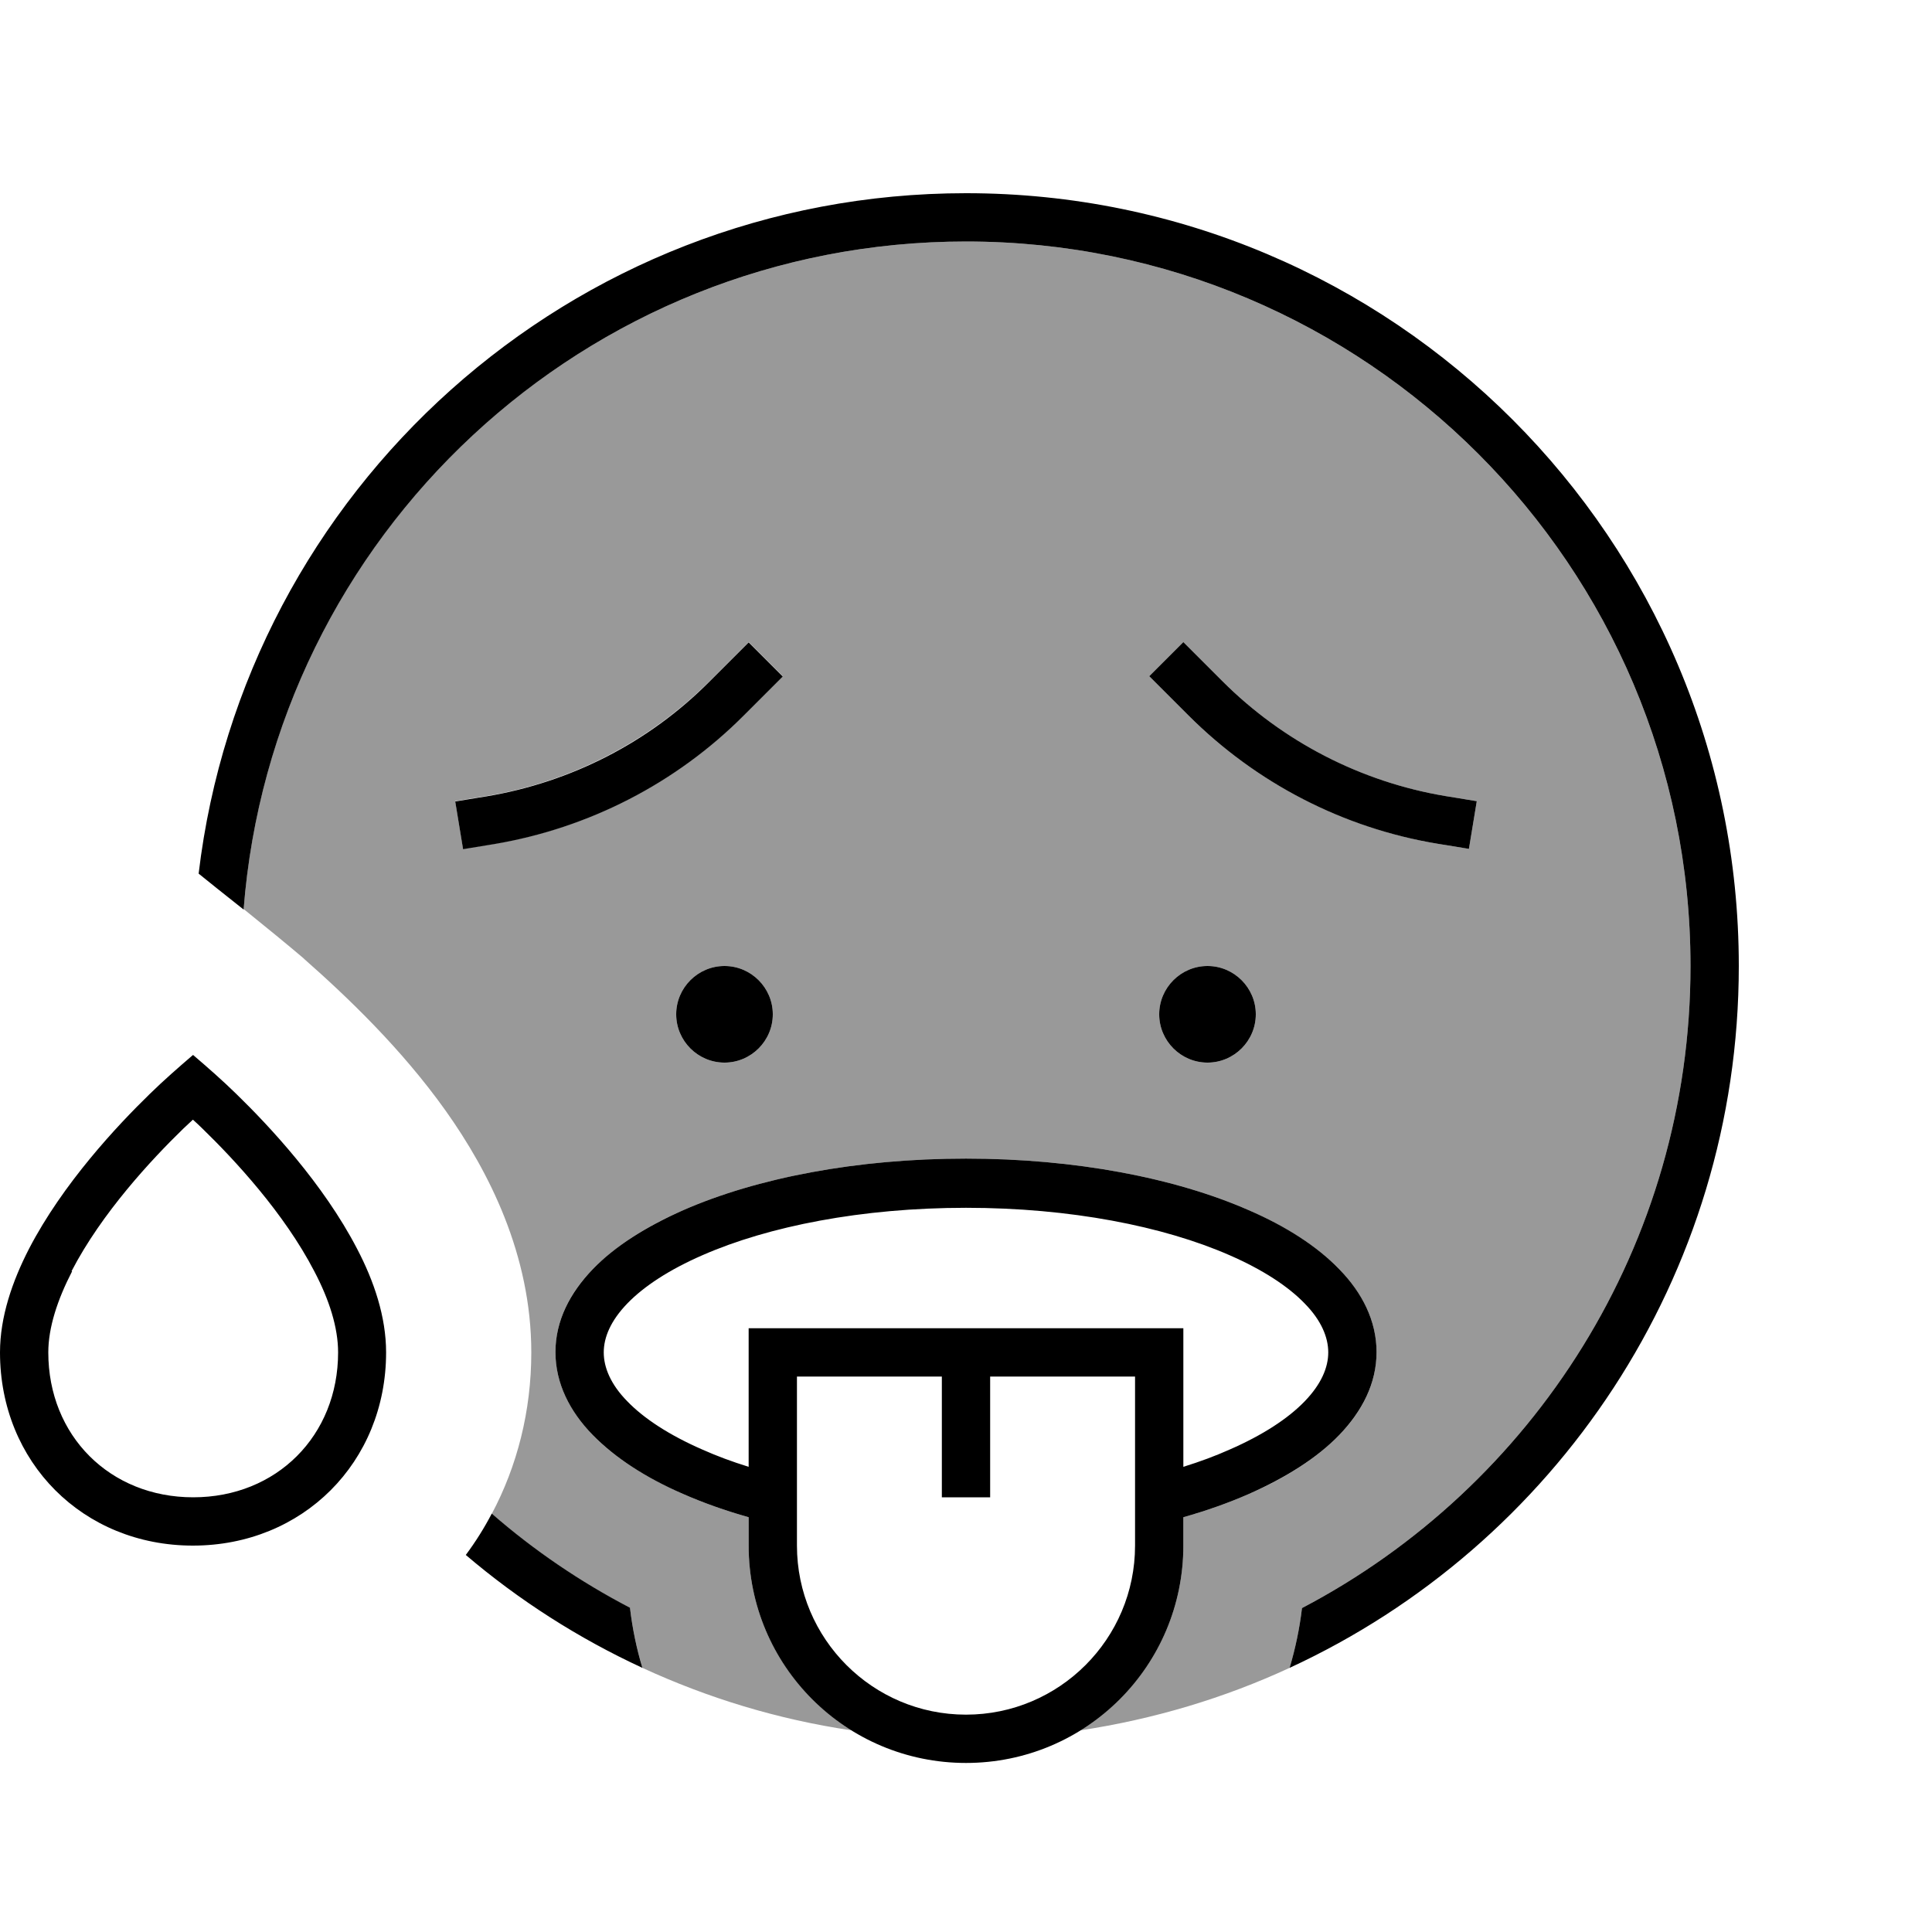<svg xmlns="http://www.w3.org/2000/svg" viewBox="0 0 640 640"><!--! Font Awesome Pro 7.1.0 by @fontawesome - https://fontawesome.com License - https://fontawesome.com/license (Commercial License) Copyright 2025 Fonticons, Inc. --><path opacity=".4" fill="currentColor" d="M80.7 301.3C90.2 177.5 193.7 80 320 80C452.5 80 560 187.5 560 320C560 412.4 507.8 492.6 431.3 532.7C430.5 539.5 429.1 546.2 427.2 552.5C405.6 562.5 382.3 569.5 357.9 573.2C378.4 560.5 392 537.8 392 512L392 502.6C399.8 500.4 407.1 497.8 413.7 494.9C425.9 489.6 436.3 483 443.7 475.3C451.2 467.6 456 458.3 456 447.9C456 437.5 451.2 428.3 443.7 420.5C436.3 412.8 425.9 406.3 413.7 400.9C389.3 390.2 356.2 383.8 320 383.8C283.8 383.8 250.7 390.2 226.3 400.9C214.1 406.2 203.8 412.8 196.3 420.5C188.8 428.2 184 437.5 184 447.9C184 458.3 188.8 467.5 196.3 475.3C203.7 483 214.1 489.5 226.3 494.9C232.9 497.8 240.2 500.4 248 502.6L248 512C248 537.8 261.6 560.5 282.1 573.2C257.7 569.6 234.5 562.5 212.8 552.5C210.9 546.1 209.5 539.5 208.7 532.7C192.2 524.1 176.9 513.6 162.9 501.5C171.3 485.7 176 467.5 176 448C176 415.6 161.9 388 147.6 367.9C133 347.4 115.1 330.3 100.8 317.7L100.5 317.4C95.8 313.4 88 307 80.8 301.2zM150.8 265.4L153.4 281.2L163.8 279.5C195 274.3 223.9 259.4 246.3 237C251.5 231.8 255.8 227.5 259.3 224L248 212.7L235 225.7C215 245.7 189.2 259 161.2 263.7C160.4 263.8 157 264.4 150.8 265.4zM224 336C224 344.8 231.2 352 240 352C248.8 352 256 344.8 256 336C256 327.2 248.8 320 240 320C231.2 320 224 327.2 224 336zM380.7 224C384.2 227.5 388.5 231.8 393.7 237C416.1 259.4 444.9 274.2 476.2 279.5C477 279.6 480.4 280.2 486.6 281.2L489.2 265.4C483 264.4 479.6 263.8 478.8 263.7C450.8 259 425 245.8 405 225.7C399.8 220.5 395.5 216.2 392 212.7L380.7 224zM384 336C384 344.8 391.2 352 400 352C408.8 352 416 344.8 416 336C416 327.2 408.8 320 400 320C391.2 320 384 327.2 384 336z"/><path fill="currentColor" d="M431.3 532.7C507.8 492.6 560 412.4 560 320C560 187.5 452.5 80 320 80C193.7 80 90.3 177.5 80.7 301.3C74.4 296.3 68.6 291.7 65.8 289.4C80.9 162.4 189 64 320 64C461.4 64 576 178.6 576 320C576 423.1 515 512 427.2 552.5C429.1 546.1 430.5 539.5 431.3 532.7zM208.7 532.7C209.5 539.5 210.9 546.2 212.8 552.5C191.6 542.7 171.9 530.1 154.3 515.1C157.5 510.8 160.4 506.2 162.9 501.4C176.8 513.5 192.2 524 208.7 532.6zM207.8 431.8C202.3 437.5 200 443 200 448C200 453 202.3 458.6 207.8 464.2C213.3 469.9 221.7 475.4 232.7 480.2C237.4 482.3 242.5 484.2 248 485.9L248 440L392 440L392 485.9C397.5 484.2 402.6 482.3 407.3 480.2C418.3 475.4 426.7 469.9 432.2 464.2C437.7 458.5 440 453 440 448C440 443 437.7 437.4 432.2 431.8C426.7 426.1 418.3 420.6 407.3 415.8C385.4 406.2 354.5 400.1 320 400.1C285.5 400.1 254.6 406.2 232.7 415.8C221.7 420.6 213.3 426.1 207.8 431.8zM392 502.6L392 512C392 551.8 359.8 584 320 584C280.2 584 248 551.8 248 512L248 502.6C240.2 500.4 232.9 497.8 226.3 494.9C214.1 489.6 203.8 483 196.3 475.3C188.8 467.6 184 458.3 184 447.9C184 437.5 188.8 428.3 196.3 420.5C203.7 412.8 214.1 406.3 226.3 400.9C250.7 390.2 283.8 383.8 320 383.8C356.2 383.8 389.3 390.2 413.7 400.9C425.9 406.2 436.3 412.8 443.7 420.5C451.2 428.2 456 437.5 456 447.9C456 458.3 451.2 467.5 443.7 475.3C436.3 483 425.9 489.5 413.7 494.9C407.1 497.8 399.8 500.4 392 502.6zM400 320C408.8 320 416 327.2 416 336C416 344.8 408.8 352 400 352C391.2 352 384 344.8 384 336C384 327.2 391.2 320 400 320zM256 336C256 344.8 248.8 352 240 352C231.2 352 224 344.8 224 336C224 327.2 231.2 320 240 320C248.8 320 256 327.2 256 336zM253.7 229.7L246.3 237.1C223.9 259.5 195.1 274.3 163.8 279.6L153.4 281.3L150.8 265.5C157 264.5 160.4 263.9 161.2 263.8C189.2 259.1 215 245.9 235 225.8L248 212.8L259.3 224.1L253.6 229.8zM380.7 224L392 212.7C395.5 216.2 399.8 220.5 405 225.7C425 245.7 450.8 259 478.8 263.7C479.6 263.8 483 264.4 489.2 265.4L486.6 281.2C480.4 280.2 477 279.6 476.2 279.5C444.9 274.3 416.1 259.4 393.7 237C388.5 231.8 384.2 227.5 380.7 224zM23.9 421.1C19 430.6 16 439.8 16 448C16 475.6 36.4 496 64 496C91.6 496 112 475.6 112 448C112 439.8 109.1 430.6 104.1 421.1C94.1 401.8 77.6 384.1 67.1 373.9C66.1 372.9 65 371.9 63.9 370.9C62.8 371.9 61.8 372.9 60.7 373.9L60.7 373.9C50.2 384.1 33.7 401.8 23.7 421.1zM64 349.5C68.9 353.7 73.7 357.9 78.3 362.4C89.1 372.9 107.1 392.1 118.3 413.7C123.9 424.4 127.9 436.2 127.9 448C127.9 484.4 100.3 512 63.9 512C27.5 512 0 484.4 0 448C0 436.2 4.1 424.4 9.6 413.7C20.8 392.1 38.8 372.9 49.6 362.4C54.2 357.9 59 353.7 63.9 349.5zM264 512C264 542.9 289.1 568 320 568C350.9 568 376 542.9 376 512L376 456L328 456L328 496L312 496L312 456L264 456L264 512z"/></svg>